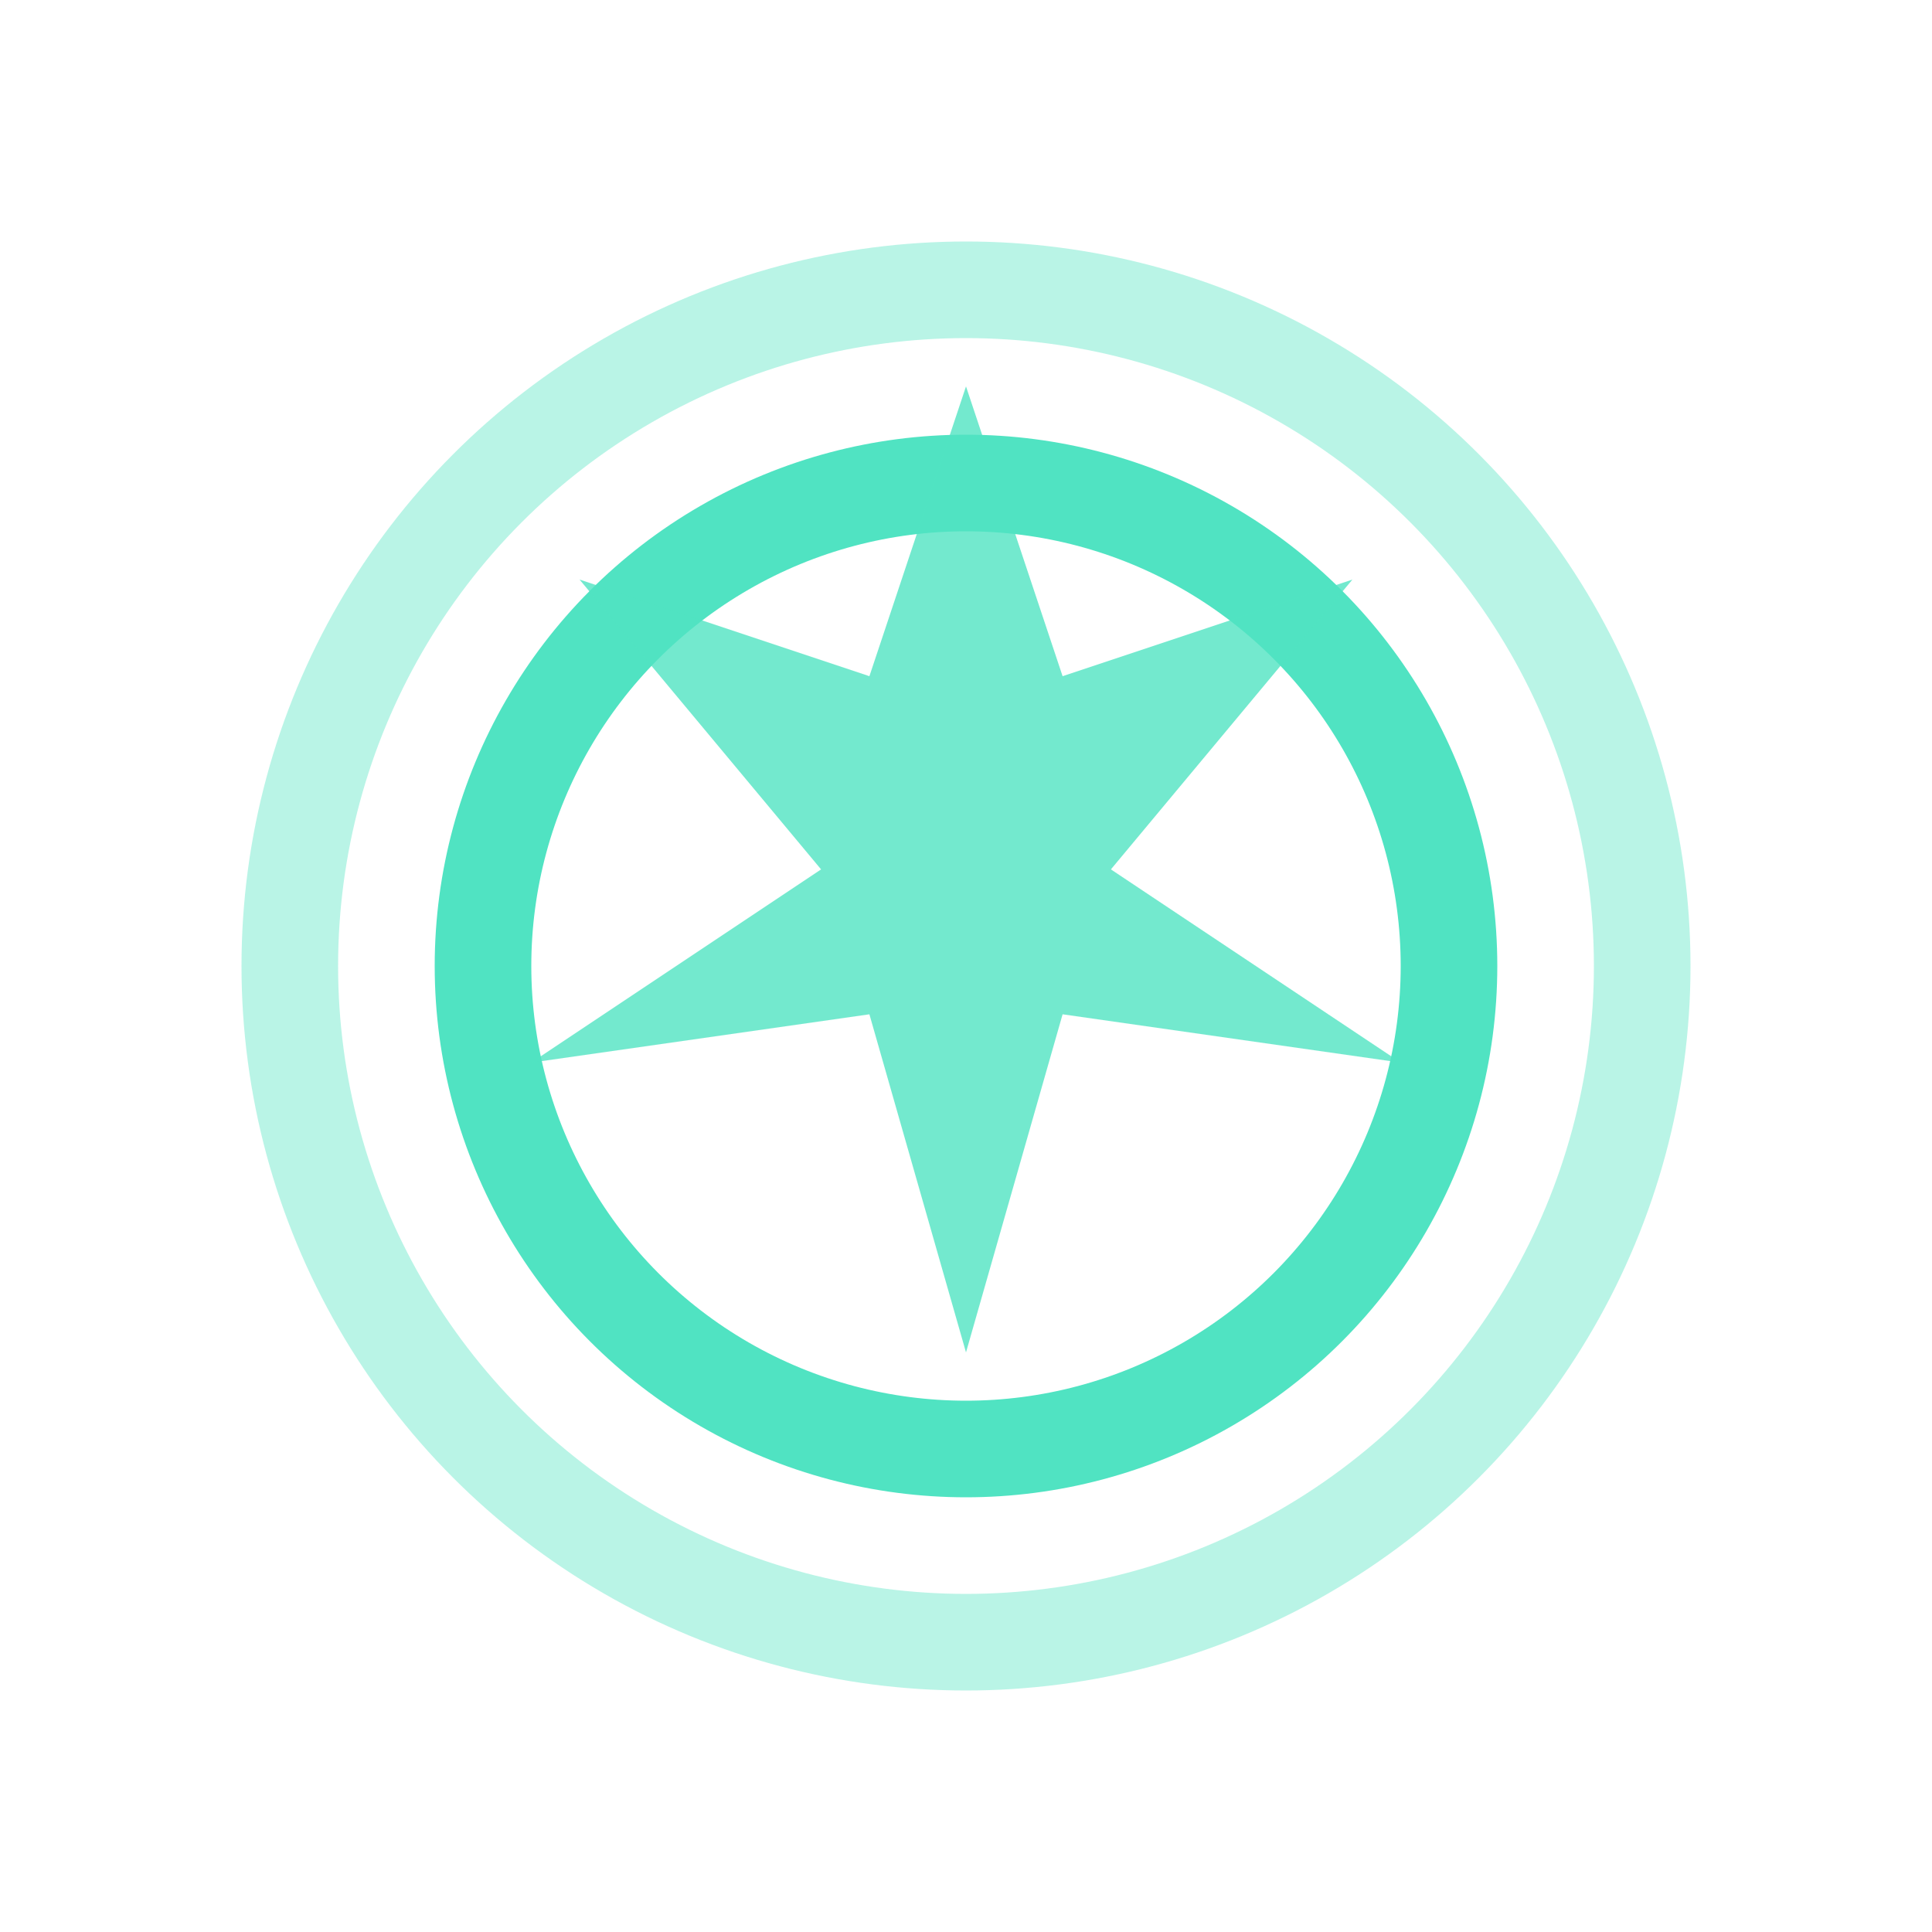 <svg viewBox="0 0 40 40" fill="none" xmlns="http://www.w3.org/2000/svg">
  <circle cx="20" cy="20" r="14" stroke="#50E3C2" stroke-width="2" opacity="0.4" />
  <circle cx="20" cy="20" r="10" stroke="#50E3C2" stroke-width="2" />
  <path d="M20 8 L22 14 L28 12 L23 18 L29 22 L22 21 L20 28 L18 21 L11 22 L17 18 L12 12 L18 14 Z" fill="#50E3C2" opacity="0.8" />
</svg>
